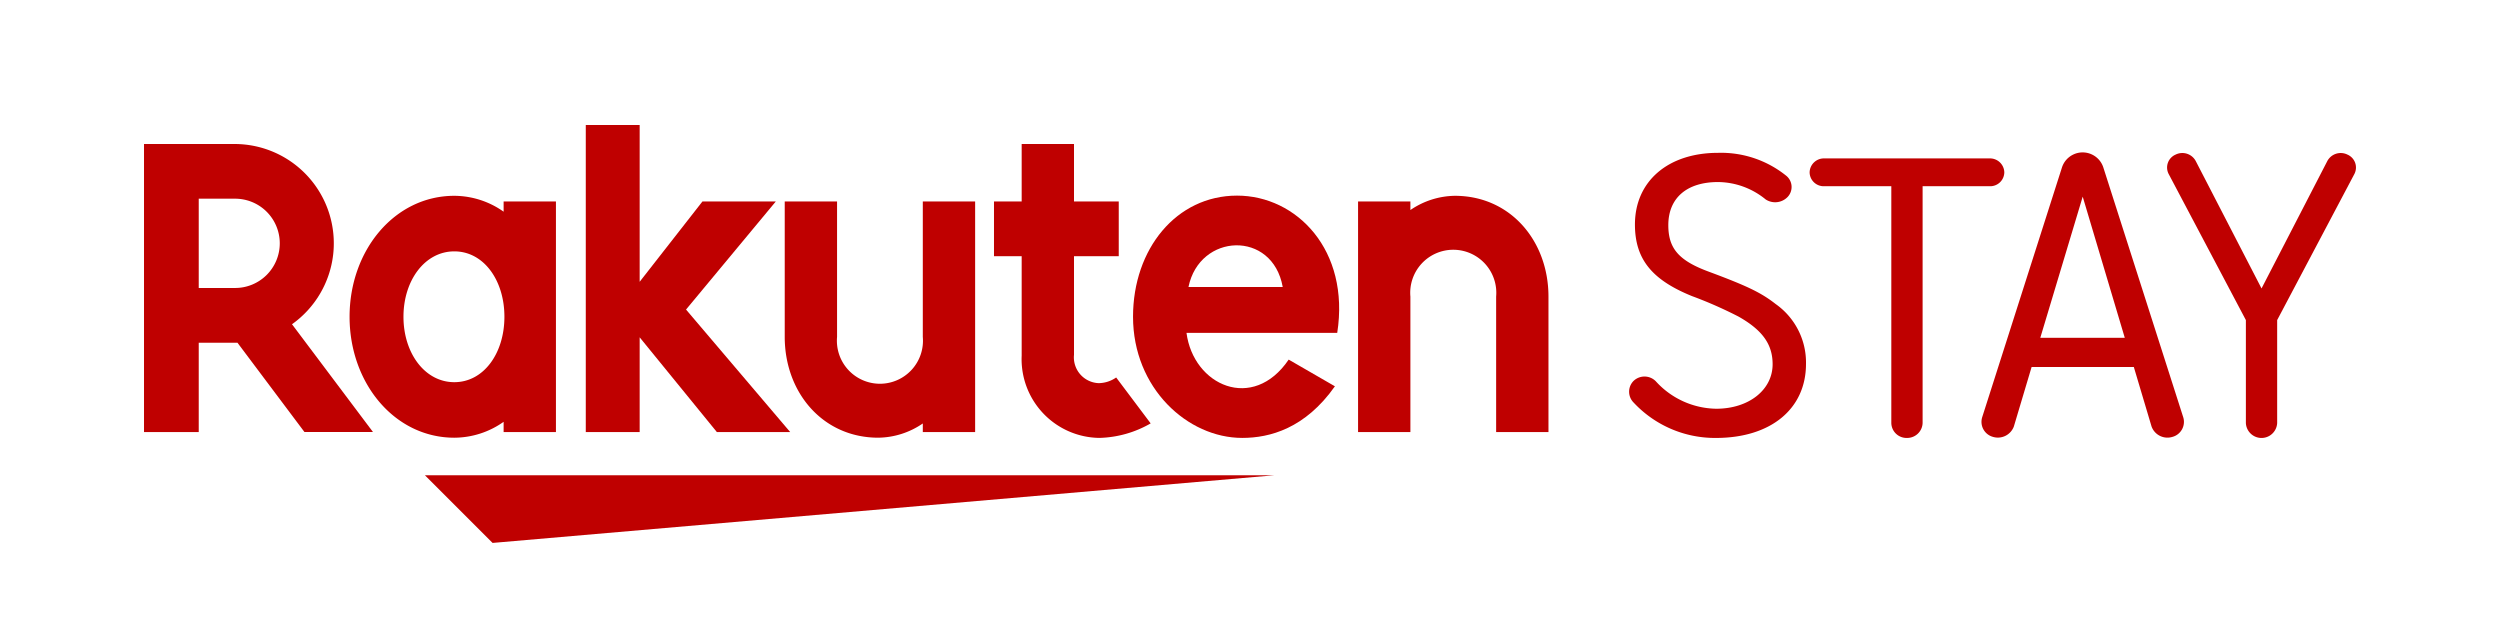 <svg xmlns="http://www.w3.org/2000/svg" width="246.043" height="60.945" viewBox="0 0 246.043 60.945">
  <g>
    <path d="M2.835,0H243.209a2.835,2.835,0,0,1,2.835,2.835V58.11a2.835,2.835,0,0,1-2.835,2.835H2.835A2.835,2.835,0,0,1,0,58.11V2.835A2.835,2.835,0,0,1,2.835,0Z" style="fill: none"/>
    <g>
      <rect x="14.173" y="14.173" width="217.697" height="32.598" style="fill: none"/>
      <g>
        <g>
          <path d="M175.929,19.388a1.704,1.704,0,0,1-2.156.24,7.482,7.482,0,0,0-4.688-1.711c-3.08,0-4.894,1.574-4.894,4.243,0,2.292,1.027,3.49,4.003,4.585,3.866,1.437,5.167,2.087,6.57,3.183a7.035,7.035,0,0,1,2.977,5.885c0,4.449-3.49,7.288-8.863,7.288a10.955,10.955,0,0,1-8.108-3.49,1.505,1.505,0,0,1,0-2.121,1.557,1.557,0,0,1,2.189.034,8.174,8.174,0,0,0,5.954,2.703c3.182,0,5.543-1.848,5.543-4.38,0-1.95-.991-3.353-3.352-4.688a41.367,41.367,0,0,0-4.586-2.019c-3.969-1.608-5.612-3.661-5.612-7.049,0-4.243,3.251-7.049,8.179-7.049a10.217,10.217,0,0,1,6.672,2.224A1.426,1.426,0,0,1,175.929,19.388Z" style="fill: #bf0000"/>
          <path d="M189.218,18.328V41.63a1.519,1.519,0,0,1-1.54,1.471,1.498,1.498,0,0,1-1.54-1.471V18.328h-6.604a1.388,1.388,0,0,1-1.437-1.369,1.41,1.41,0,0,1,1.437-1.369H195.822a1.411,1.411,0,0,1,1.437,1.369,1.389,1.389,0,0,1-1.437,1.369Z" style="fill: #bf0000"/>
          <path d="M214.863,41.048a1.531,1.531,0,0,1-1.061,1.95,1.664,1.664,0,0,1-2.053-1.027l-1.744-5.851h-10.06l-1.746,5.851a1.678,1.678,0,0,1-2.052,1.027,1.533,1.533,0,0,1-1.061-1.95l7.836-24.534a2.14,2.14,0,0,1,4.071-.068Zm-9.889-21.694-4.174,13.892h8.315Z" style="fill: #bf0000"/>
          <path d="M229.041,15.864a1.492,1.492,0,0,1,1.984-.65,1.383,1.383,0,0,1,.684,1.916l-7.597,14.372V41.63a1.541,1.541,0,0,1-3.079,0V31.502l-7.596-14.372a1.383,1.383,0,0,1,.684-1.916,1.493,1.493,0,0,1,1.985.65l6.468,12.524Z" style="fill: #bf0000"/>
        </g>
        <g>
          <polygon points="125.444 46.772 41.818 46.772 48.479 53.433 125.444 46.772" style="fill: #bf0000"/>
          <path d="M49.565,19.828v1.007a8.449,8.449,0,0,0-4.852-1.564c-5.859,0-10.309,5.343-10.309,11.904,0,6.563,4.451,11.903,10.309,11.903a8.436,8.436,0,0,0,4.852-1.564v1.006H54.714V19.828ZM44.712,37.613c-2.889,0-5.004-2.845-5.004-6.438,0-3.591,2.115-6.436,5.004-6.436,2.892,0,4.931,2.845,4.931,6.436C49.643,34.768,47.605,37.613,44.712,37.613Z" style="fill: #bf0000"/>
          <path d="M90.82,19.828V33.158a4.236,4.236,0,1,1-8.439,0V19.828H77.231V33.158c0,5.47,3.742,9.919,9.212,9.919a7.901,7.901,0,0,0,4.377-1.401v.844h5.15V19.828Z" style="fill: #bf0000"/>
          <path d="M138.807,42.52V29.19a4.236,4.236,0,1,1,8.439,0V42.52h5.15V29.19c0-5.47-3.741-9.919-9.212-9.919a7.901,7.901,0,0,0-4.377,1.401v-.844h-5.15V42.52Z" style="fill: #bf0000"/>
          <path d="M19.559,42.52V33.728h3.81l6.596,8.791h6.743l-7.97-10.608a9.771,9.771,0,0,0-5.663-17.738H14.173V42.52Zm0-22.965h3.515a4.394,4.394,0,1,1,0,8.787H19.559Z" style="fill: #bf0000"/>
          <path d="M109.85,37.15a3.062,3.062,0,0,1-1.722.558,2.539,2.539,0,0,1-2.428-2.784V25.214h4.404V19.828H105.7L105.7,14.173h-5.15l0,5.655H97.826v5.386h2.724V35.003a7.75,7.75,0,0,0,7.657,8.094,10.608,10.608,0,0,0,5.038-1.428Z" style="fill: #bf0000"/>
          <polygon points="67.518 30.465 76.352 19.828 69.133 19.828 62.954 27.733 62.954 12.299 57.651 12.299 57.651 42.52 62.954 42.52 62.954 33.198 70.55 42.52 77.766 42.52 67.518 30.465" style="fill: #bf0000"/>
          <path d="M121.746,19.252c-5.961,0-10.236,5.238-10.236,11.922,0,7.028,5.367,11.924,10.748,11.924,2.716,0,6.197-.931,9.121-5.08l-4.549-2.627c-3.518,5.186-9.381,2.554-10.058-2.632l14.835.003C132.876,24.612,127.606,19.252,121.746,19.252Zm4.496,8.993h-9.276C118.05,22.93,125.239,22.625,126.242,28.245Z" style="fill: #bf0000"/>
        </g>
      </g>
    </g>
  </g>
</svg>